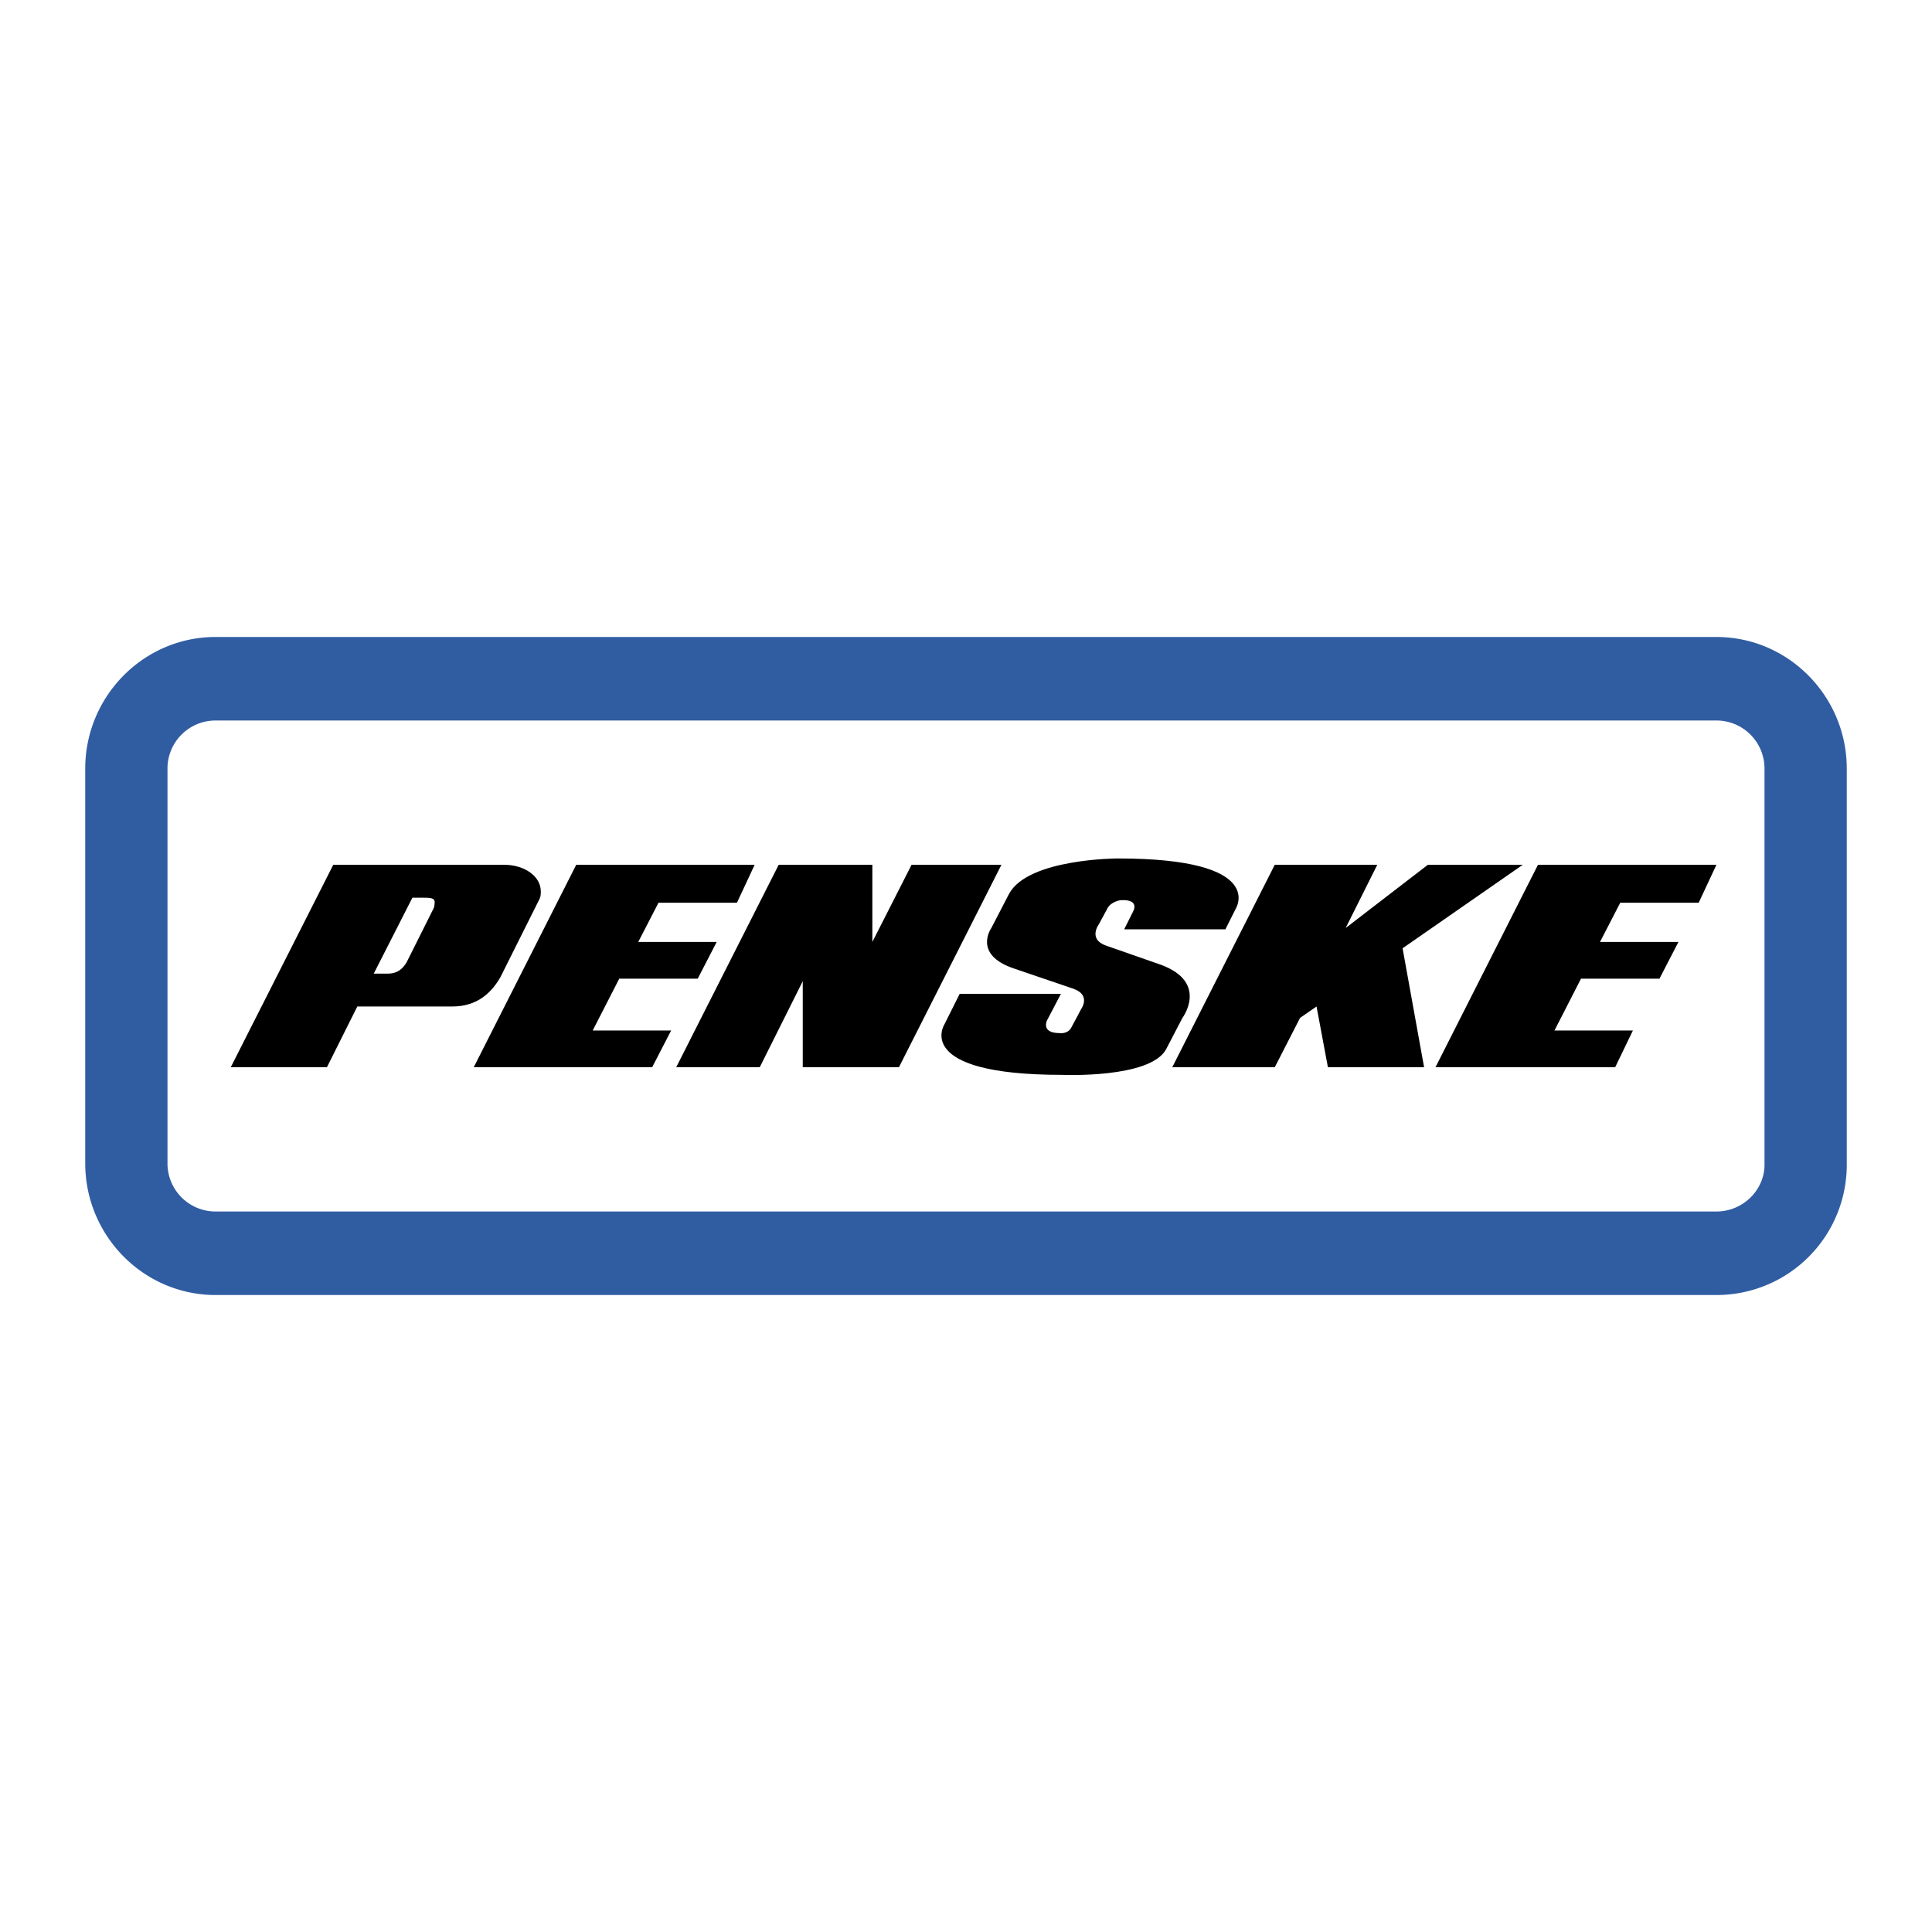 <svg xmlns="http://www.w3.org/2000/svg" width="2500" height="2500" viewBox="0 0 192.756 192.756"><g fill-rule="evenodd" clip-rule="evenodd"><path fill="#fff" d="M0 0h192.756v192.756H0V0z"/><path d="M171.248 63.552H21.508c-7.196 0-13.004 5.934-13.004 13.13v39.392c0 7.197 5.808 13.131 13.004 13.131h149.74a12.987 12.987 0 0 0 13.004-13.004V76.682c0-7.196-5.809-13.13-13.004-13.13zm0 57.319H21.508a4.795 4.795 0 0 1-4.798-4.797V76.682a4.795 4.795 0 0 1 4.798-4.797h149.74a4.795 4.795 0 0 1 4.797 4.797v39.519c0 2.526-2.147 4.67-4.797 4.67z" fill="#305da2"/><path d="M69.612 97.641h-7.828l-2.652 5.175h7.828l-1.894 3.663H47.265l10.226-20.201h17.802l-1.767 3.787h-7.828l-2.02 3.914h7.827l-1.893 3.662zM90.949 86.278h8.965l-10.227 20.201h-9.596v-8.586l-4.293 8.586h-8.333l10.227-20.201h9.343v7.701l3.914-7.701zM41.147 89.561h.941c.884 0 1.389 0 1.263.631 0 .126 0 .252-.126.505L40.573 96c-.378.631-.884 1.137-1.894 1.137H37.29l3.857-7.576zm-18.124 16.918h9.595l3.03-6.061h9.469c2.525 0 3.914-1.389 4.798-2.904l3.914-7.827c.126-.252.126-.505.126-.757 0-1.515-1.641-2.651-3.662-2.651H33.25l-10.227 20.2zM165.566 97.641h-7.828l-2.65 5.175h7.826l-1.768 3.663h-17.927l10.226-20.201h17.803l-1.768 3.787h-7.828l-2.019 3.914h7.826l-1.893 3.662zM142.082 106.479l-2.146-11.868 11.994-8.333h-9.469l-8.205 6.312 3.156-6.312h-10.228l-10.227 20.201h10.227l2.525-4.924 1.643-1.137 1.134 6.061h9.596zM110.393 94.358c-1.895-.631-.758-2.146-.758-2.146l.885-1.641c.377-.631 1.262-.757 1.262-.757 2.02-.126 1.262 1.136 1.262 1.136l-.883 1.768h10.1l1.012-2.02s3.281-5.05-11.742-5.05c0 0-8.965 0-10.859 3.535l-1.768 3.409s-1.893 2.651 2.273 4.041l5.934 2.02c1.768.633.758 2.021.758 2.021l-1.01 1.893c-.379.631-1.137.506-1.137.506-1.893 0-1.262-1.264-1.262-1.264l1.389-2.65H95.747l-1.515 3.029s-3.283 5.051 11.743 5.051c0 0 8.711.379 10.352-2.525l1.643-3.156s2.65-3.535-2.146-5.303l-5.431-1.897z"/></g></svg>